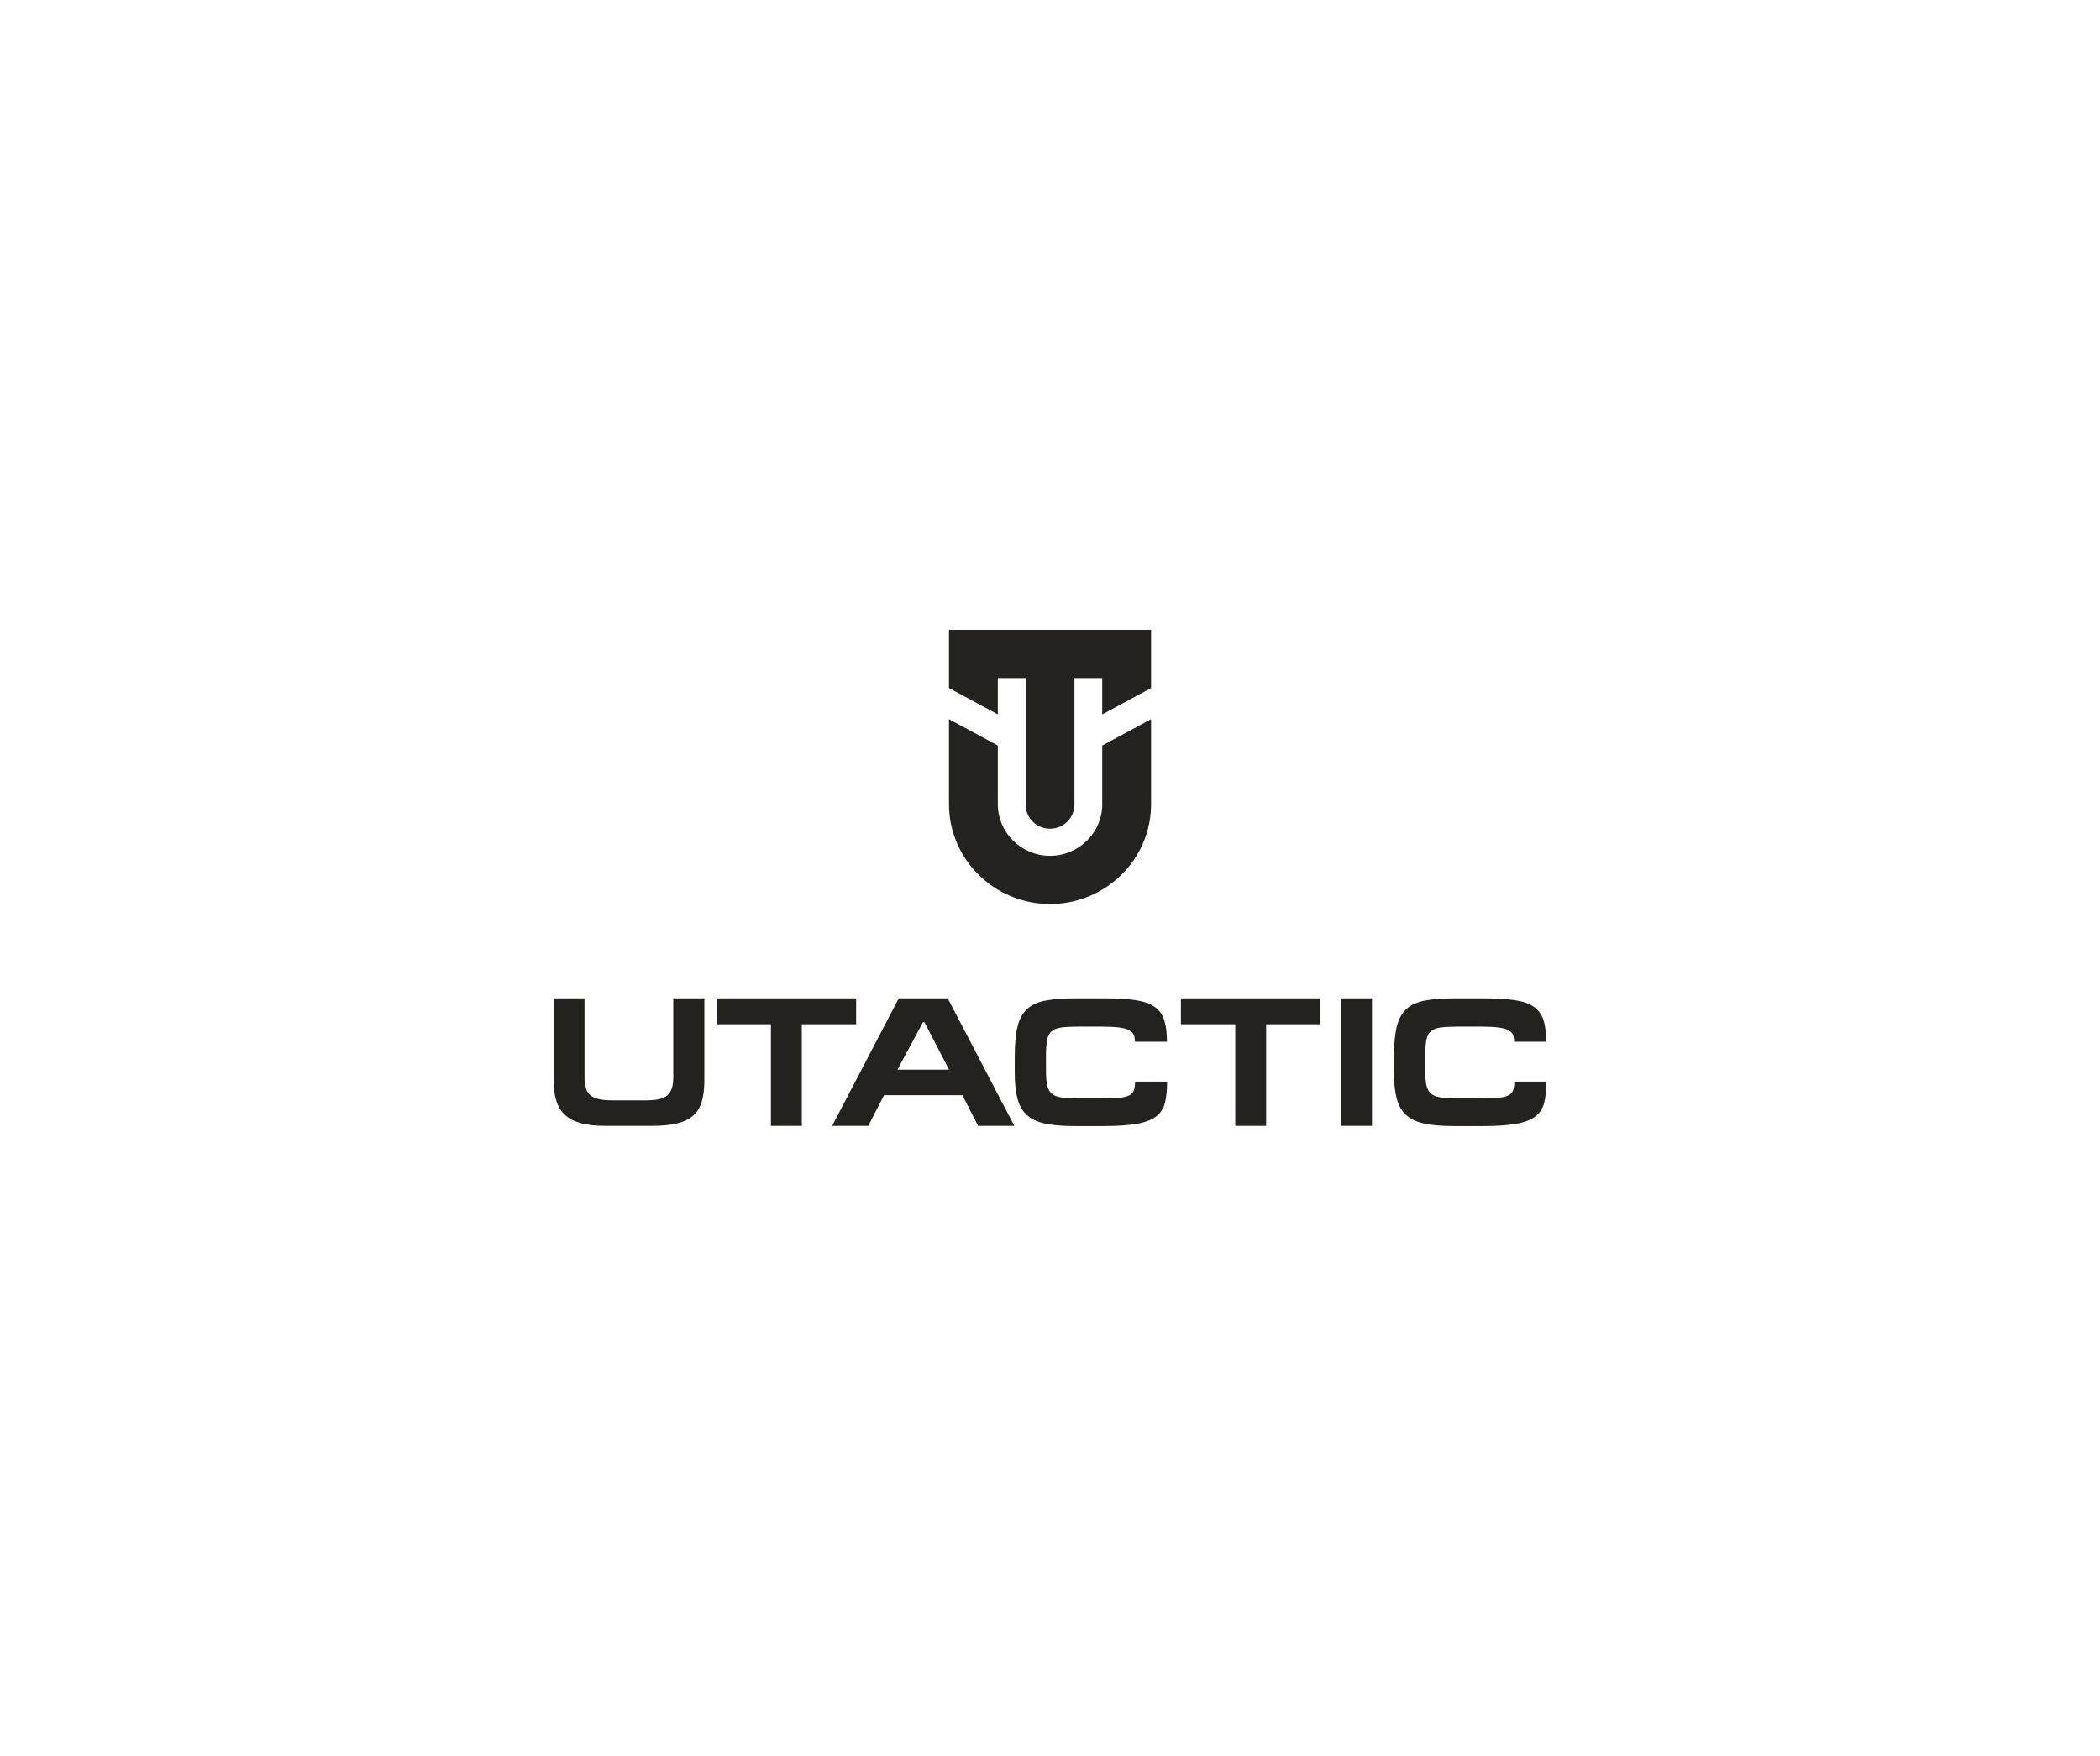 <svg width="220" height="184" viewBox="0 0 220 184" fill="none" xmlns="http://www.w3.org/2000/svg">
<path d="M115.474 84.275C115.474 87.254 113.019 89.677 110.005 89.677C106.991 89.677 104.534 87.254 104.534 84.275V78.121L99.418 75.363V84.275C99.418 90.041 104.167 94.731 110.003 94.731C115.839 94.731 120.587 90.041 120.587 84.275V75.363L115.473 78.121V84.275H115.474Z" fill="#23221E"/>
<path d="M99.418 65.999V72.098L104.534 74.861V71.052H107.446V84.313C107.446 85.708 108.593 86.838 110.005 86.838C111.417 86.838 112.561 85.707 112.561 84.31V71.052H115.471V74.861L120.587 72.1V65.999H99.418Z" fill="#23221E"/>
<path d="M61.236 112.914C61.236 113.375 61.286 113.762 61.391 114.069C61.496 114.377 61.661 114.621 61.888 114.802C62.116 114.982 62.416 115.11 62.794 115.187C63.17 115.265 63.633 115.303 64.178 115.303H67.688C68.208 115.303 68.65 115.265 69.012 115.187C69.376 115.11 69.669 114.979 69.891 114.793C70.112 114.607 70.273 114.359 70.378 114.051C70.483 113.744 70.534 113.358 70.534 112.895V104.614H73.79V113.223C73.79 114.109 73.697 114.854 73.515 115.457C73.333 116.061 73.028 116.549 72.6 116.92C72.171 117.293 71.602 117.563 70.895 117.729C70.186 117.896 69.311 117.979 68.272 117.979H63.477C62.475 117.979 61.63 117.892 60.943 117.718C60.254 117.545 59.688 117.266 59.247 116.881C58.805 116.495 58.487 116.002 58.293 115.397C58.097 114.794 58 114.069 58 113.221V104.612H61.236V112.912V112.914Z" fill="#23221E"/>
<path d="M89.691 107.33H83.998V117.979H80.763V107.33H75.07V104.614H89.691V107.33Z" fill="#23221E"/>
<path d="M99.285 104.612L106.263 117.977H102.462L100.825 114.761H92.618L90.961 117.977H87.178L94.157 104.612H99.284H99.285ZM96.692 107.117L94.021 112.087H99.422L96.848 107.117H96.692Z" fill="#23221E"/>
<path d="M109.53 117.749C108.718 117.581 108.075 117.287 107.601 116.862C107.126 116.439 106.791 115.863 106.597 115.139C106.403 114.414 106.306 113.498 106.306 112.394V110.699C106.306 109.39 106.406 108.337 106.608 107.541C106.81 106.746 107.153 106.132 107.641 105.701C108.129 105.272 108.784 104.982 109.611 104.835C110.435 104.687 111.479 104.612 112.738 104.612H115.622C116.948 104.612 118.04 104.673 118.898 104.795C119.757 104.917 120.432 105.145 120.927 105.479C121.42 105.812 121.765 106.275 121.96 106.866C122.155 107.457 122.251 108.222 122.251 109.158H118.898C118.898 108.902 118.863 108.674 118.79 108.474C118.719 108.275 118.567 108.109 118.332 107.973C118.1 107.839 117.754 107.739 117.3 107.675C116.845 107.611 116.234 107.579 115.467 107.579H112.973C112.245 107.579 111.656 107.608 111.208 107.666C110.759 107.724 110.415 107.855 110.175 108.06C109.934 108.266 109.774 108.573 109.697 108.985C109.618 109.396 109.58 109.955 109.58 110.66V112.123C109.58 112.778 109.618 113.297 109.697 113.684C109.774 114.069 109.93 114.368 110.164 114.58C110.397 114.791 110.73 114.93 111.158 114.994C111.588 115.058 112.153 115.09 112.854 115.09H115.505C116.221 115.09 116.802 115.07 117.249 115.032C117.697 114.994 118.046 114.91 118.292 114.782C118.539 114.654 118.705 114.475 118.789 114.243C118.873 114.012 118.915 113.71 118.915 113.338H122.269C122.269 114.225 122.194 114.966 122.044 115.563C121.895 116.16 121.583 116.639 121.109 116.998C120.634 117.357 119.954 117.615 119.072 117.769C118.187 117.922 117.025 118 115.582 118H112.62C111.371 118 110.341 117.916 109.529 117.75L109.53 117.749Z" fill="#23221E"/>
<path d="M138.337 107.33H132.645V117.979H129.409V107.33H123.716V104.614H138.337V107.33Z" fill="#23221E"/>
<path d="M140.494 104.612H143.73V117.977H140.494V104.612Z" fill="#23221E"/>
<path d="M149.261 117.749C148.449 117.581 147.806 117.287 147.331 116.862C146.857 116.439 146.522 115.863 146.328 115.139C146.134 114.414 146.037 113.498 146.037 112.394V110.699C146.037 109.39 146.137 108.337 146.339 107.541C146.541 106.746 146.884 106.132 147.372 105.701C147.86 105.272 148.515 104.982 149.342 104.835C150.166 104.687 151.21 104.612 152.469 104.612H155.353C156.679 104.612 157.77 104.673 158.629 104.795C159.488 104.917 160.163 105.145 160.658 105.479C161.151 105.812 161.496 106.275 161.69 106.866C161.886 107.457 161.982 108.222 161.982 109.158H158.629C158.629 108.902 158.594 108.674 158.521 108.474C158.45 108.275 158.298 108.109 158.063 107.973C157.831 107.839 157.485 107.739 157.031 107.675C156.576 107.611 155.965 107.579 155.198 107.579H152.704C151.976 107.579 151.387 107.608 150.939 107.666C150.49 107.724 150.146 107.855 149.906 108.06C149.665 108.266 149.505 108.573 149.428 108.985C149.349 109.396 149.311 109.955 149.311 110.66V112.123C149.311 112.778 149.349 113.297 149.428 113.684C149.505 114.069 149.661 114.368 149.895 114.58C150.128 114.791 150.461 114.93 150.889 114.994C151.319 115.058 151.884 115.09 152.585 115.09H155.236C155.951 115.09 156.533 115.07 156.98 115.032C157.428 114.994 157.777 114.91 158.023 114.782C158.27 114.654 158.436 114.475 158.52 114.243C158.604 114.012 158.646 113.71 158.646 113.338H162C162 114.225 161.925 114.966 161.775 115.563C161.626 116.16 161.314 116.639 160.84 116.998C160.365 117.357 159.685 117.615 158.803 117.769C157.918 117.922 156.756 118 155.313 118H152.351C151.102 118 150.072 117.916 149.26 117.75L149.261 117.749Z" fill="#23221E"/>
</svg>
